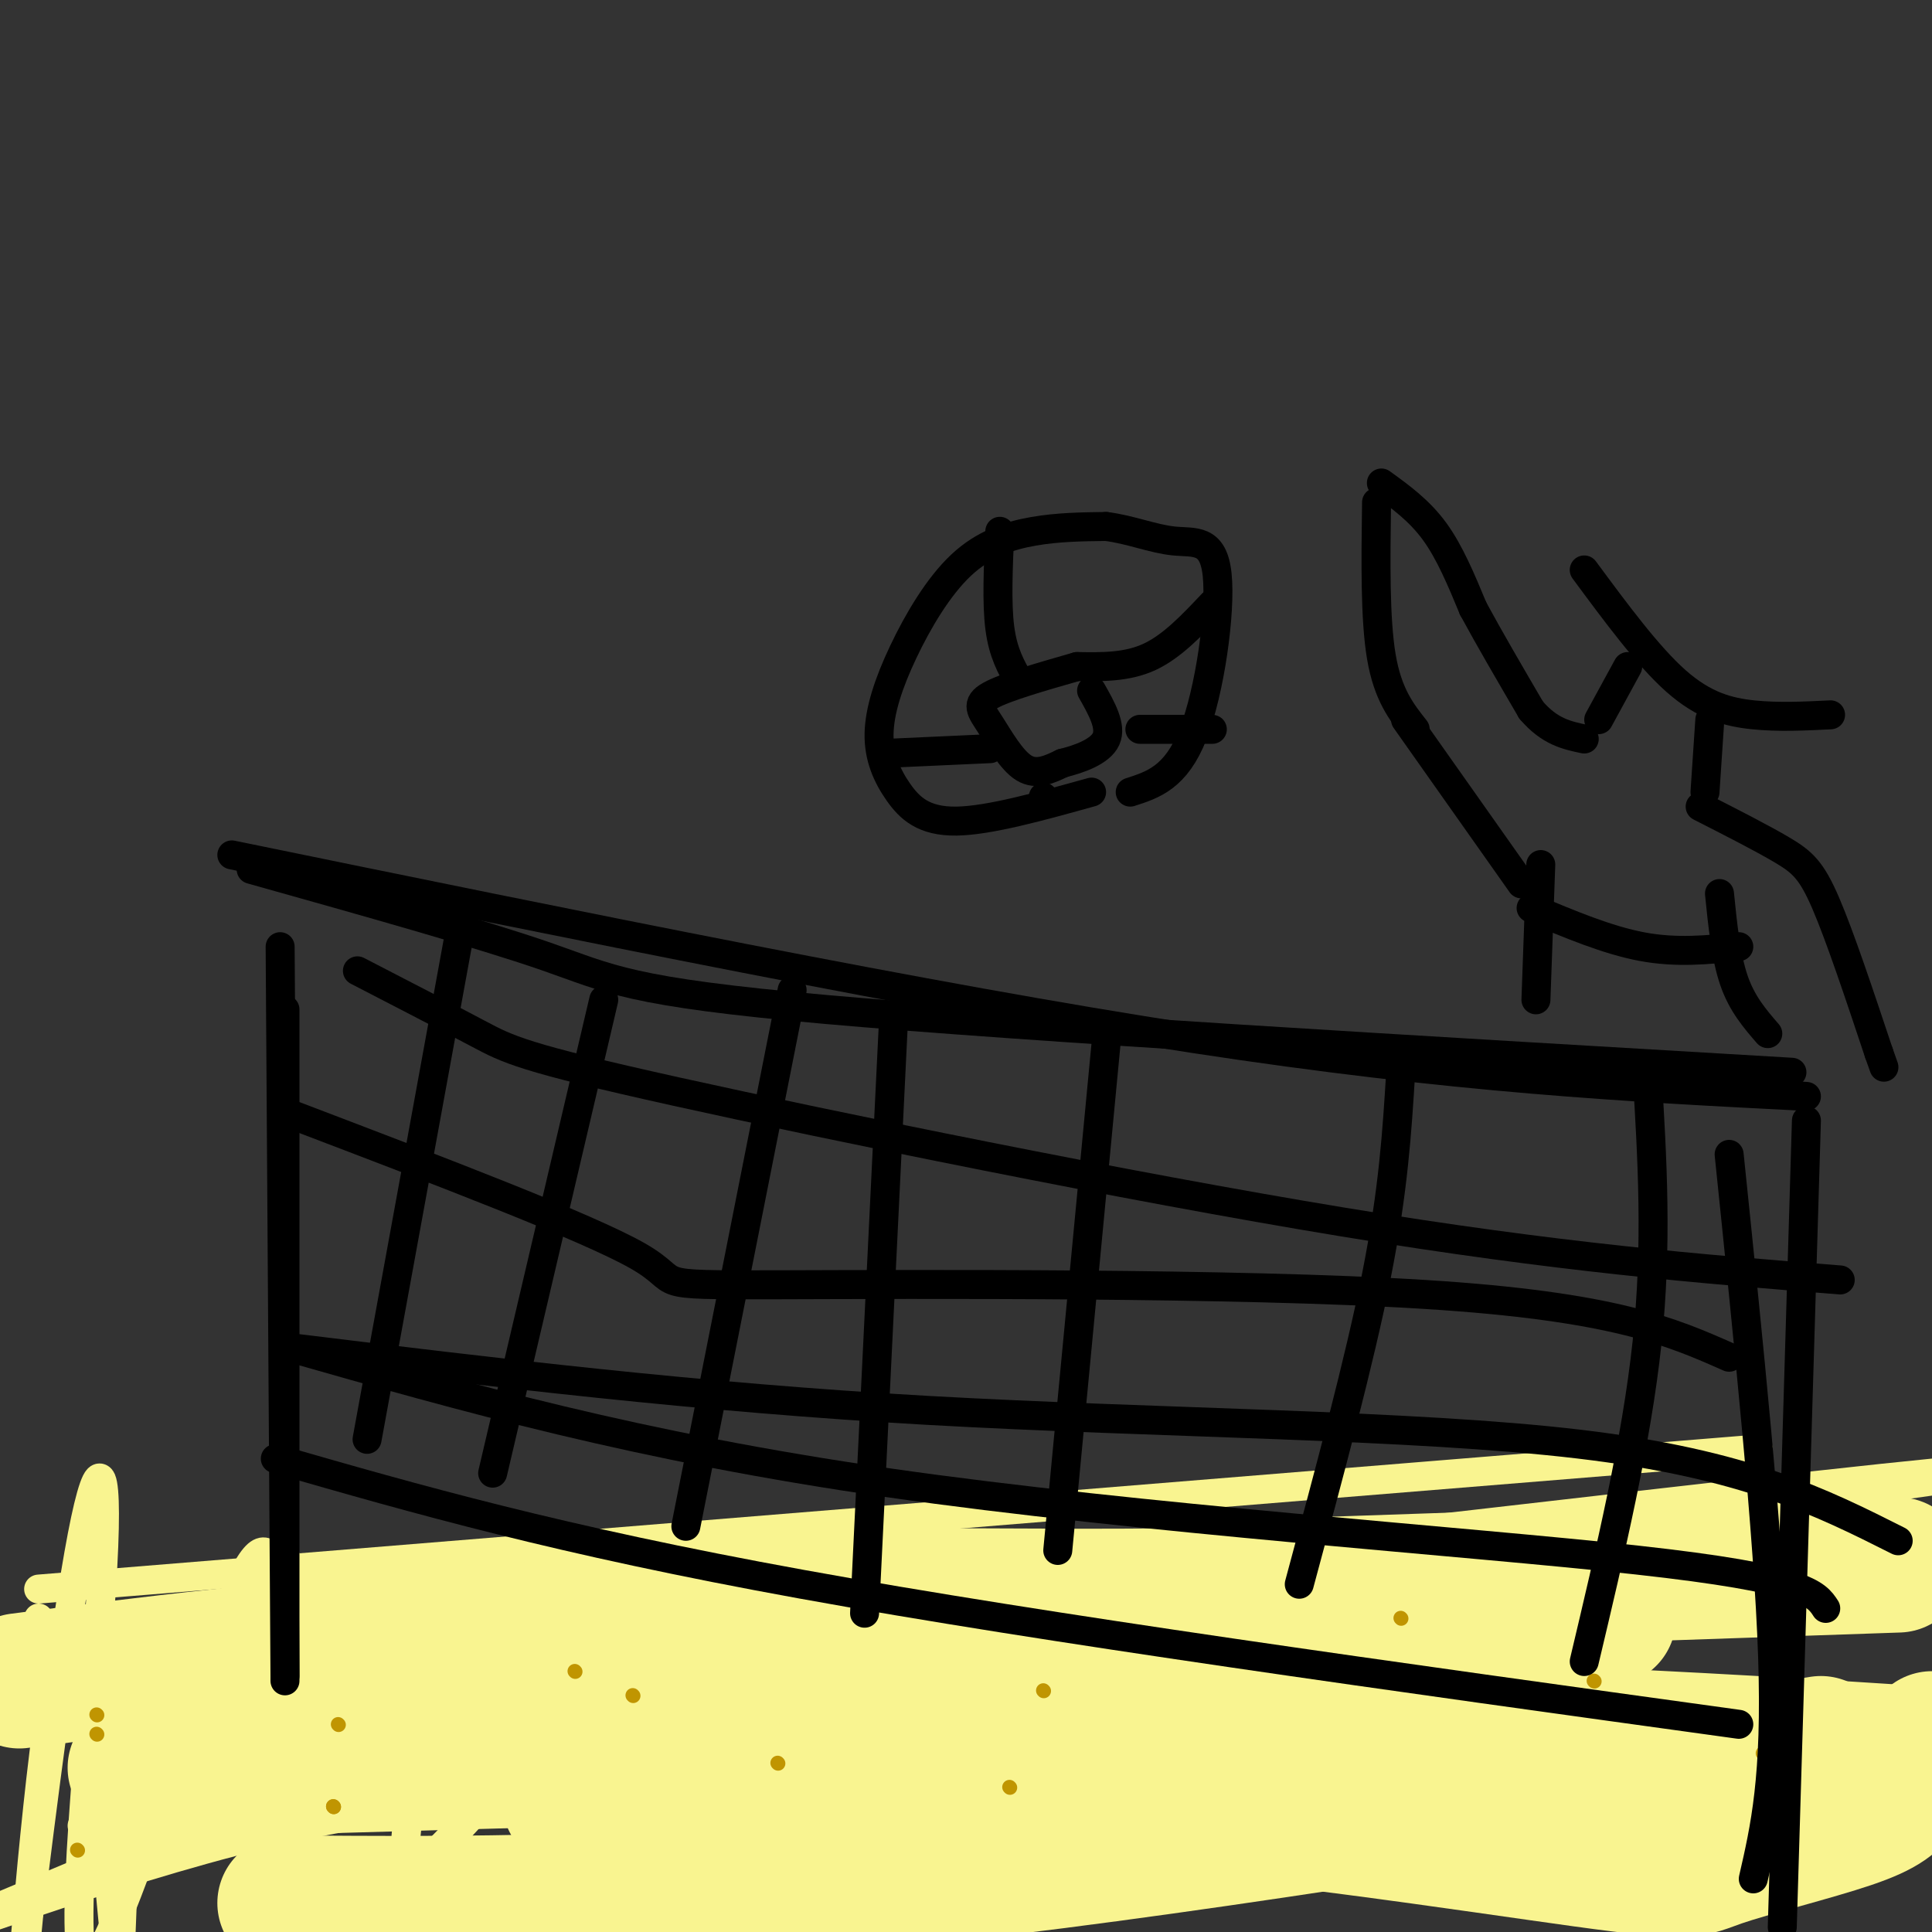 <svg viewBox='0 0 400 400' version='1.1' xmlns='http://www.w3.org/2000/svg' xmlns:xlink='http://www.w3.org/1999/xlink'><rect x="0" y="0" width="400" height="400" fill="#333333" stroke="none"/><g fill='none' stroke='#F9F490' stroke-width='6' stroke-linecap='round' stroke-linejoin='round'><path d='M8,329c0.000,0.000 356.000,-29.000 356,-29'/><path d='M8,335c-2.364,5.905 -4.728,11.810 82,4c86.728,-7.810 262.549,-29.336 310,-34c47.451,-4.664 -33.467,7.533 -96,12c-62.533,4.467 -106.682,1.203 -143,3c-36.318,1.797 -64.805,8.656 -81,14c-16.195,5.344 -20.097,9.172 -24,13'/><path d='M56,347c4.251,3.839 26.878,6.936 51,7c24.122,0.064 49.740,-2.904 86,-3c36.260,-0.096 83.164,2.679 137,4c53.836,1.321 114.606,1.189 79,-2c-35.606,-3.189 -167.586,-9.436 -227,-10c-59.414,-0.564 -46.261,4.553 -49,10c-2.739,5.447 -21.369,11.223 -40,17'/><path d='M17,378c0.000,0.000 283.000,-8.000 283,-8'/><path d='M63,397c71.583,-4.833 143.167,-9.667 195,-12c51.833,-2.333 83.917,-2.167 116,-2'/><path d='M-5,398c15.101,-5.161 30.202,-10.321 47,-15c16.798,-4.679 35.292,-8.875 75,-13c39.708,-4.125 100.631,-8.179 146,-10c45.369,-1.821 75.185,-1.411 105,-1'/><path d='M41,372c6.234,-4.270 12.469,-8.539 26,-15c13.531,-6.461 34.359,-15.113 59,-20c24.641,-4.887 53.096,-6.008 87,-6c33.904,0.008 73.258,1.145 106,0c32.742,-1.145 58.871,-4.573 85,-8'/><path d='M-3,396c33.067,-13.867 66.133,-27.733 84,-36c17.867,-8.267 20.533,-10.933 72,-15c51.467,-4.067 151.733,-9.533 252,-15'/><path d='M38,350c-4.501,-0.510 -9.002,-1.021 -11,15c-1.998,16.021 -1.494,48.573 -3,38c-1.506,-10.573 -5.021,-64.270 -9,-66c-3.979,-1.730 -8.423,48.506 -10,67c-1.577,18.494 -0.289,5.247 1,-8'/><path d='M6,396c2.249,-18.026 7.371,-59.091 11,-78c3.629,-18.909 5.763,-15.661 4,11c-1.763,26.661 -7.424,76.736 -3,78c4.424,1.264 18.931,-46.284 27,-68c8.069,-21.716 9.699,-17.602 11,-17c1.301,0.602 2.274,-2.308 3,0c0.726,2.308 1.205,9.835 2,15c0.795,5.165 1.906,7.967 -1,21c-2.906,13.033 -9.830,36.295 -10,40c-0.170,3.705 6.415,-12.148 13,-28'/><path d='M63,370c4.231,-8.434 8.309,-15.520 15,-27c6.691,-11.480 15.995,-27.355 16,-18c0.005,9.355 -9.287,43.941 -10,56c-0.713,12.059 7.154,1.593 20,-12c12.846,-13.593 30.670,-30.312 38,-32c7.330,-1.688 4.165,11.656 1,25'/></g>
<g fill='none' stroke='#F9F490' stroke-width='28' stroke-linecap='round' stroke-linejoin='round'><path d='M4,348c26.333,-3.417 52.667,-6.833 100,-10c47.333,-3.167 115.667,-6.083 184,-9'/><path d='M28,366c69.583,-2.917 139.167,-5.833 190,-11c50.833,-5.167 82.917,-12.583 115,-20'/><path d='M59,394c37.500,0.250 75.000,0.500 128,-5c53.000,-5.500 121.500,-16.750 190,-28'/><path d='M118,373c31.531,-1.841 63.062,-3.681 102,-1c38.938,2.681 85.285,9.884 108,13c22.715,3.116 21.800,2.144 28,0c6.200,-2.144 19.515,-5.462 27,-8c7.485,-2.538 9.138,-4.297 11,-7c1.862,-2.703 3.931,-6.352 6,-10'/><path d='M247,329c0.000,0.000 146.000,-5.000 146,-5'/><path d='M268,374c27.333,2.667 54.667,5.333 74,5c19.333,-0.333 30.667,-3.667 42,-7'/></g>
<g fill='none' stroke='#C09501' stroke-width='3' stroke-linecap='round' stroke-linejoin='round'><path d='M16,383c0.000,0.000 0.100,0.100 0.1,0.1'/><path d='M70,357c0.000,0.000 0.100,0.100 0.1,0.1'/><path d='M69,374c0.000,0.000 0.100,0.100 0.1,0.1'/><path d='M69,374c0.000,0.000 0.100,0.100 0.1,0.1'/><path d='M20,355c0.000,0.000 0.100,0.100 0.1,0.1'/><path d='M20,359c0.000,0.000 0.100,0.100 0.1,0.1'/><path d='M161,365c0.000,0.000 0.100,0.100 0.1,0.1'/><path d='M209,370c0.000,0.000 0.100,0.100 0.1,0.1'/><path d='M290,335c0.000,0.000 0.100,0.100 0.1,0.1'/><path d='M330,348c0.000,0.000 0.100,0.100 0.1,0.1'/><path d='M365,363c0.000,0.000 0.100,0.100 0.1,0.1'/><path d='M131,351c0.000,0.000 0.100,0.100 0.1,0.1'/><path d='M119,346c0.000,0.000 0.100,0.100 0.1,0.1'/><path d='M216,350c0.000,0.000 0.100,0.100 0.1,0.1'/></g>
<g fill='none' stroke='#000000' stroke-width='6' stroke-linecap='round' stroke-linejoin='round'><path d='M59,209c0.000,0.000 0.000,139.000 0,139'/><path d='M58,196c0.000,0.000 1.000,151.000 1,151'/><path d='M48,177c72.333,14.833 144.667,29.667 199,38c54.333,8.333 90.667,10.167 127,12'/><path d='M52,180c23.756,6.667 47.511,13.333 61,18c13.489,4.667 16.711,7.333 58,11c41.289,3.667 120.644,8.333 200,13'/><path d='M57,302c29.250,8.417 58.500,16.833 109,26c50.500,9.167 122.250,19.083 194,29'/><path d='M374,232c0.000,0.000 -5.000,167.000 -5,167'/><path d='M358,239c4.083,39.500 8.167,79.000 9,104c0.833,25.000 -1.583,35.500 -4,46'/><path d='M60,279c42.200,5.156 84.400,10.311 132,13c47.600,2.689 100.600,2.911 135,7c34.400,4.089 50.200,12.044 66,20'/><path d='M60,279c36.000,10.267 72.000,20.533 124,28c52.000,7.467 120.000,12.133 155,16c35.000,3.867 37.000,6.933 39,10'/><path d='M61,231c30.339,11.560 60.679,23.119 71,29c10.321,5.881 0.625,6.083 29,6c28.375,-0.083 94.821,-0.452 134,2c39.179,2.452 51.089,7.726 63,13'/><path d='M74,201c9.423,4.869 18.845,9.738 25,13c6.155,3.262 9.042,4.917 41,12c31.958,7.083 92.988,19.595 138,27c45.012,7.405 74.006,9.702 103,12'/><path d='M95,194c0.000,0.000 -19.000,104.000 -19,104'/><path d='M164,205c0.000,0.000 -22.000,111.000 -22,111'/><path d='M229,216c0.000,0.000 -10.000,105.000 -10,105'/><path d='M290,222c-0.750,12.167 -1.500,24.333 -5,42c-3.500,17.667 -9.750,40.833 -16,64'/><path d='M341,222c1.083,17.833 2.167,35.667 0,56c-2.167,20.333 -7.583,43.167 -13,66'/><path d='M185,211c0.000,0.000 -6.000,123.000 -6,123'/><path d='M125,207c0.000,0.000 -23.000,98.000 -23,98'/><path d='M226,164c-10.618,2.954 -21.236,5.908 -28,6c-6.764,0.092 -9.674,-2.679 -12,-6c-2.326,-3.321 -4.068,-7.191 -4,-12c0.068,-4.809 1.946,-10.557 5,-17c3.054,-6.443 7.284,-13.581 12,-18c4.716,-4.419 9.919,-6.120 15,-7c5.081,-0.880 10.041,-0.940 15,-1'/><path d='M229,109c4.907,0.589 9.676,2.560 14,3c4.324,0.440 8.203,-0.651 9,7c0.797,7.651 -1.486,24.043 -5,33c-3.514,8.957 -8.257,10.478 -13,12'/><path d='M207,110c-0.333,7.417 -0.667,14.833 0,20c0.667,5.167 2.333,8.083 4,11'/><path d='M223,138c-7.446,2.131 -14.893,4.262 -18,6c-3.107,1.738 -1.875,3.083 0,6c1.875,2.917 4.393,7.405 7,9c2.607,1.595 5.304,0.298 8,-1'/><path d='M220,158c3.378,-0.822 7.822,-2.378 9,-5c1.178,-2.622 -0.911,-6.311 -3,-10'/><path d='M223,138c5.167,0.083 10.333,0.167 15,-2c4.667,-2.167 8.833,-6.583 13,-11'/><path d='M205,155c0.000,0.000 -22.000,1.000 -22,1'/><path d='M216,165c0.000,0.000 0.100,0.100 0.1,0.1'/><path d='M236,151c0.000,0.000 15.000,0.000 15,0'/><path d='M285,104c-0.167,12.083 -0.333,24.167 1,32c1.333,7.833 4.167,11.417 7,15'/><path d='M286,100c3.917,2.833 7.833,5.667 11,10c3.167,4.333 5.583,10.167 8,16'/><path d='M305,126c3.333,6.167 7.667,13.583 12,21'/><path d='M317,147c3.833,4.500 7.417,5.250 11,6'/><path d='M331,149c0.000,0.000 6.000,-11.000 6,-11'/><path d='M328,118c6.600,8.933 13.200,17.867 19,23c5.800,5.133 10.800,6.467 16,7c5.200,0.533 10.600,0.267 16,0'/><path d='M354,149c0.000,0.000 -1.000,15.000 -1,15'/><path d='M352,167c6.422,3.267 12.844,6.533 17,9c4.156,2.467 6.044,4.133 9,11c2.956,6.867 6.978,18.933 11,31'/><path d='M389,218c1.833,5.167 0.917,2.583 0,0'/><path d='M291,149c0.000,0.000 24.000,34.000 24,34'/><path d='M319,179c0.000,0.000 -1.000,28.000 -1,28'/><path d='M356,185c0.667,6.583 1.333,13.167 3,18c1.667,4.833 4.333,7.917 7,11'/><path d='M317,188c7.917,3.333 15.833,6.667 23,8c7.167,1.333 13.583,0.667 20,0'/></g>
</svg>